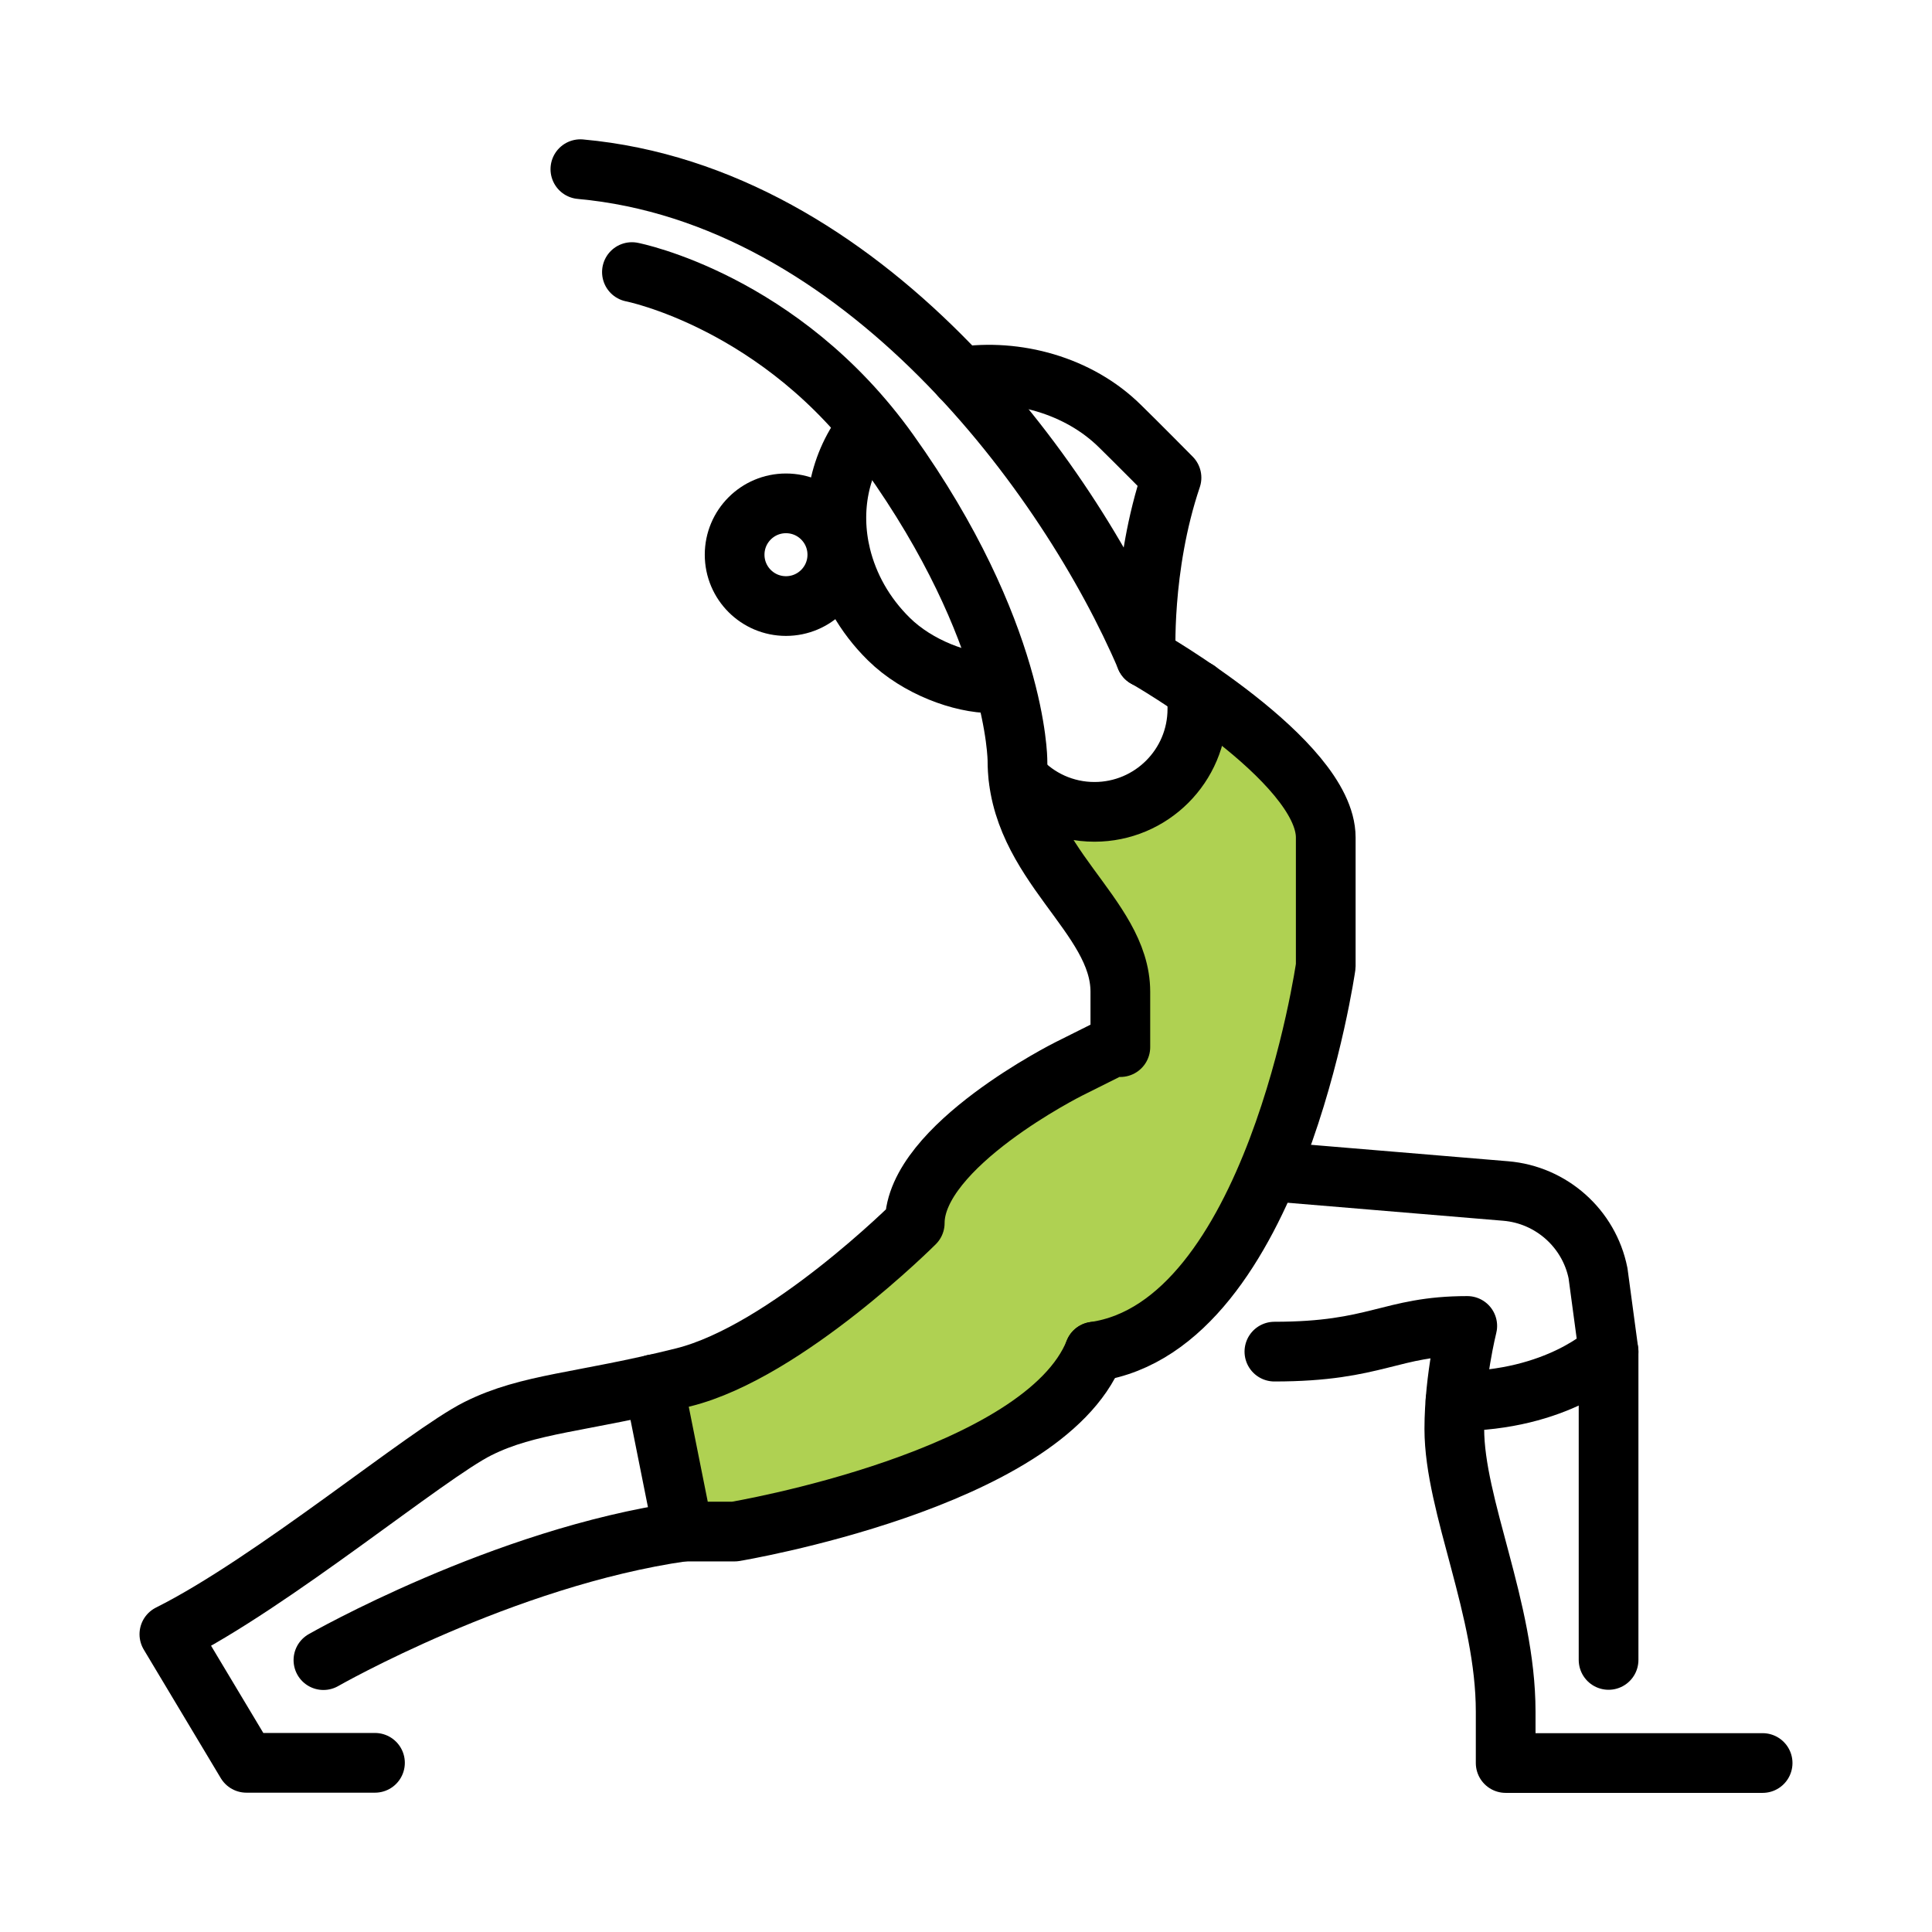 <?xml version="1.0" encoding="UTF-8"?><svg id="_イヤー_2" xmlns="http://www.w3.org/2000/svg" width="97.07" height="97.07" xmlns:xlink="http://www.w3.org/1999/xlink" viewBox="0 0 97.07 97.07"><defs><style>.cls-1{stroke:#000;stroke-linecap:round;stroke-linejoin:round;stroke-width:3px;}.cls-1,.cls-2{fill:none;}.cls-3{clip-path:url(#clippath);}.cls-4{fill:#afd152;}</style><clipPath id="clippath"><rect class="cls-2" width="97.07" height="97.07"/></clipPath></defs><g id="_ビエリア"><g class="cls-3"><g><polygon class="cls-4" points="52.01 41.49 61.6 36.28 66.14 40.98 65.38 49.48 63.97 57.25 59.68 65.7 48.82 72.62 37.44 76.95 34.27 75.85 33.43 69.49 40.49 64.82 46.04 62.76 50.71 55.36 55.81 53.09 55.81 49.56 52.01 41.49"/><path class="cls-1" d="M31.75,13.67s7.5,1.46,12.91,9.04c6.46,9.04,6.46,15.5,6.46,15.5,0,5.17,5.17,7.75,5.17,11.62s0,2.58,0,2.58l-2.58,1.29s-7.75,3.87-7.75,7.75c0,0-6.46,6.46-11.62,7.75s-7.75,1.29-10.33,2.58-10.33,7.75-15.5,10.33l3.87,6.46h6.46"/><path class="cls-1" d="M29.16,8.5c14.21,1.29,24.54,15.5,28.41,24.54"/><path class="cls-1" d="M48.27,18.93c2.78-.42,5.92,.42,8.01,2.49,.81,.79,2.58,2.58,2.58,2.58-1.53,4.53-1.29,9.04-1.29,9.04"/><path class="cls-1" d="M49.84,34.33c-1.53,0-3.74-.8-5.18-2.22-1.24-1.22-2.04-2.68-2.41-4.2-.55-2.27-.11-4.65,1.35-6.45"/><circle class="cls-1" cx="39.49" cy="27.87" r="2.58"/><path class="cls-1" d="M54.99,67.91c9.04-1.29,11.62-19.37,11.62-19.37v-6.46c0-3.87-9.04-9.04-9.04-9.04"/><path class="cls-1" d="M54.99,67.91c-2.58,6.46-18.08,9.04-18.08,9.04h-2.58l-1.48-7.4"/><path class="cls-1" d="M34.33,76.95c-9.04,1.29-18.08,6.46-18.08,6.46"/><path class="cls-1" d="M64.03,67.91c5.17,0,5.81-1.29,9.69-1.29,0,0-.65,2.58-.65,5.17,0,3.87,2.58,9.04,2.58,14.21v2.58h12.91"/><path class="cls-1" d="M64.03,58.87l11.62,.97c2.29,.19,4.19,1.88,4.64,4.13l.53,3.94s-2.53,2.49-7.69,2.49"/><line class="cls-1" x1="80.82" y1="67.91" x2="80.82" y2="83.4"/><path class="cls-1" d="M51.19,39.12c.94,1.03,2.3,1.67,3.8,1.67,2.85,0,5.17-2.31,5.17-5.17v-.94"/></g></g></g></svg>